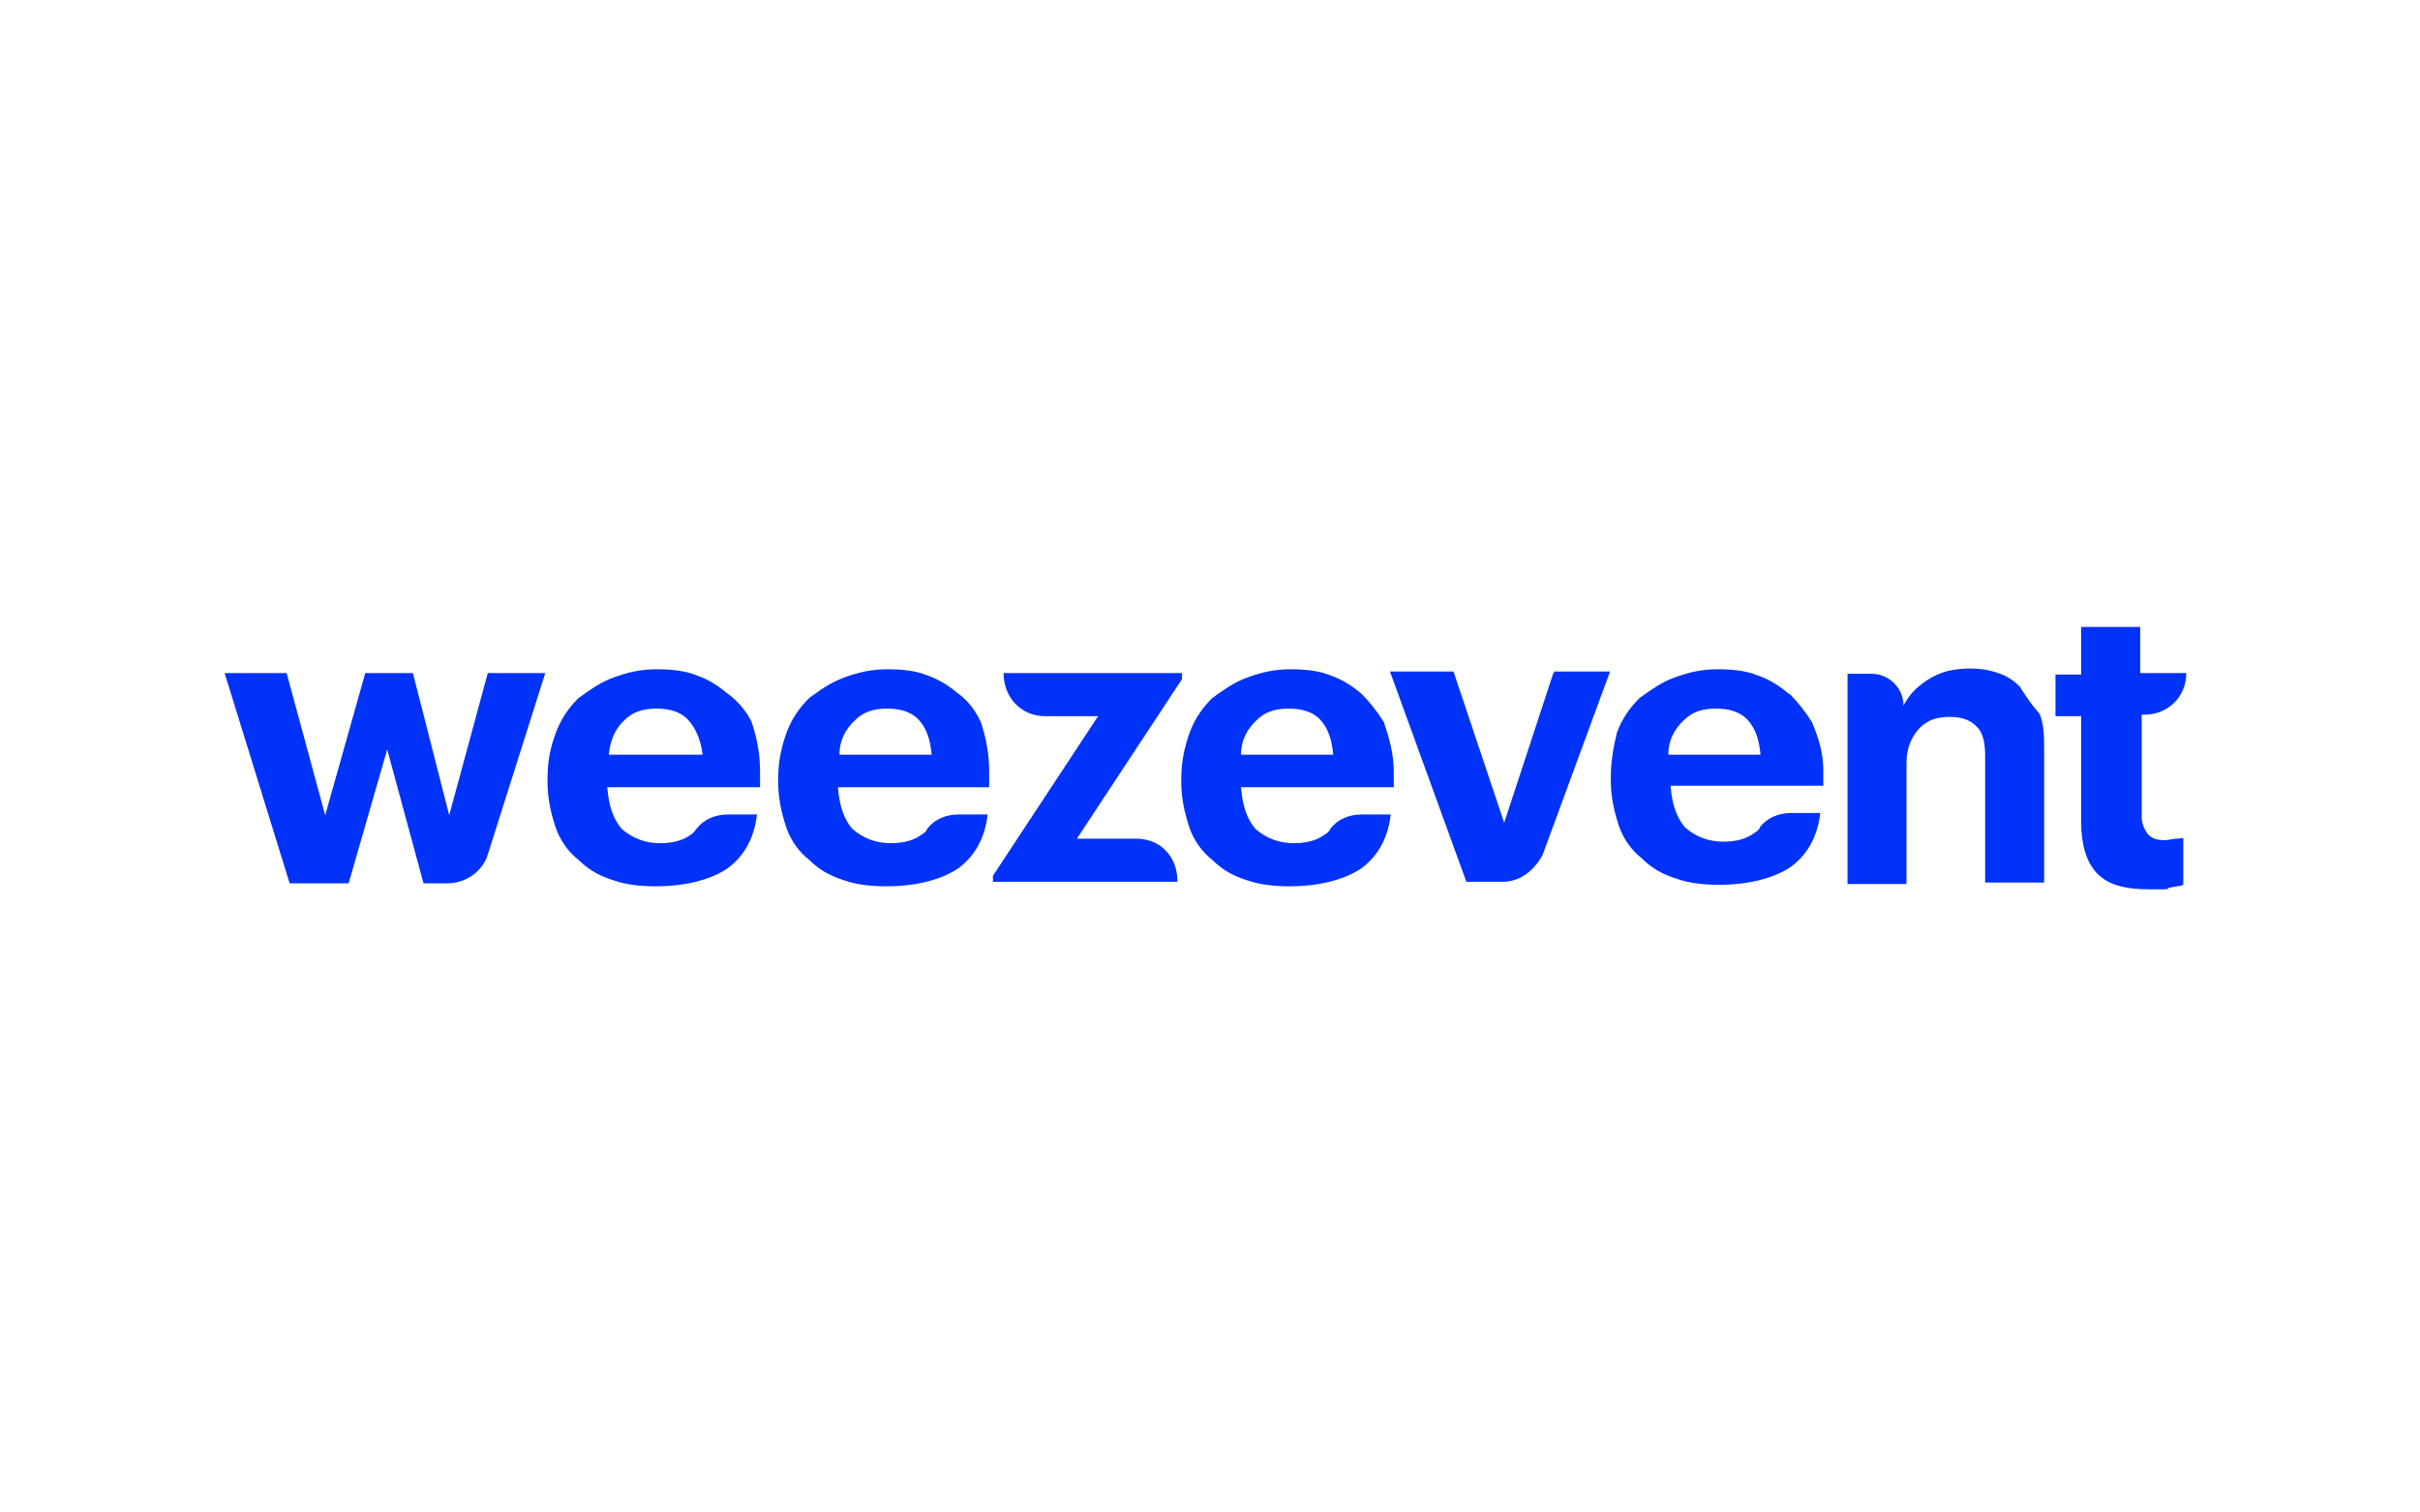<?xml version="1.0" encoding="UTF-8"?><svg id="Layer_35" xmlns="http://www.w3.org/2000/svg" version="1.1" viewBox="0 0 320 200"><!--Generator: Adobe Illustrator 29.5.0, SVG Export Plug-In . SVG Version: 2.1.0 Build 137)--><defs><style>.st0 {
        fill: #0032fa;
      }</style></defs><path class="st0" d="M59.4,107.8l-4.8-18.8h-6.3l-5.3,18.8-5.1-18.8h-8.2l8.6,27.8h7.8l5.1-17.7,4.8,17.7h3.2c2.3,0,4.6-1.5,5.3-3.8l7.6-24h-7.6l-5.1,18.8Z"/><path class="st0" d="M96.3,91.8c-1.3-1.1-2.5-1.9-4.2-2.5-1.5-.6-3.2-.8-5.3-.8s-3.8.4-5.7,1.1c-1.7.6-3.2,1.7-4.6,2.7-1.3,1.3-2.3,2.7-3,4.6s-1.1,3.6-1.1,6.1v.4c0,2.1.4,4,1.1,6.1.6,1.7,1.7,3.2,3,4.2,1.3,1.3,2.7,2.1,4.6,2.7,1.7.6,3.6.8,5.7.8,3.6,0,7-.8,9.3-2.3,2.1-1.5,3.6-3.8,4-7.2h-3.8c-1.7,0-3.2.6-4.2,1.9-.2.2-.4.6-.8.8-.8.6-2.1,1.1-4,1.1s-3.6-.6-5.1-1.9c-1.1-1.3-1.7-3-1.9-5.5h20.2v-2.1c0-2.3-.4-4.4-1.1-6.5-.6-1.3-1.7-2.7-3.2-3.8ZM80.5,99.8c.2-1.9.8-3.4,2.1-4.6,1.1-1.1,2.5-1.5,4.2-1.5s3.2.4,4.2,1.5,1.7,2.7,1.9,4.6h-12.4Z"/><path class="st0" d="M126.8,91.8c-1.3-1.1-2.5-1.9-4.2-2.5-1.5-.6-3.2-.8-5.3-.8s-3.8.4-5.7,1.1-3.2,1.7-4.6,2.7c-1.3,1.3-2.3,2.7-3,4.6-.6,1.7-1.1,3.6-1.1,6.1v.4c0,2.1.4,4,1.1,6.1.6,1.7,1.7,3.2,3,4.2,1.3,1.3,2.7,2.1,4.6,2.7,1.7.6,3.6.8,5.7.8,3.6,0,7-.8,9.3-2.3,2.1-1.5,3.6-3.8,4-7.2h-3.8c-1.7,0-3.2.6-4.2,1.9,0,.2-.4.6-.8.8-.8.6-2.1,1.1-4,1.1s-3.6-.6-5.1-1.9c-1.1-1.3-1.7-3-1.9-5.5h20v-2.1c0-2.3-.4-4.4-1.1-6.5-.6-1.3-1.5-2.7-3-3.8ZM111,99.8c0-1.9.8-3.4,2.1-4.6,1.1-1.1,2.5-1.5,4.2-1.5s3.2.4,4.2,1.5,1.5,2.5,1.7,4.6h-12.2Z"/><path class="st0" d="M150.2,110.9h-7.8l13.9-21.1v-.8h-23.6c0,3.2,2.3,5.7,5.5,5.7h7l-13.9,21.1v.8h24.4c0-3.2-2.1-5.7-5.5-5.7Z"/><path class="st0" d="M180.1,91.8c-1.3-1.1-2.5-1.9-4.2-2.5-1.5-.6-3.2-.8-5.3-.8s-3.8.4-5.7,1.1c-1.7.6-3.2,1.7-4.6,2.7-1.3,1.3-2.3,2.7-3,4.6-.6,1.7-1.1,3.6-1.1,6.1v.4c0,2.1.4,4,1.1,6.1.6,1.7,1.7,3.2,3,4.2,1.3,1.3,2.7,2.1,4.6,2.7,1.7.6,3.6.8,5.7.8,3.6,0,7-.8,9.3-2.3,2.1-1.5,3.6-3.8,4-7.2h-3.8c-1.7,0-3.2.6-4.2,1.9,0,.2-.4.6-.8.8-.8.6-2.1,1.1-4,1.1s-3.6-.6-5.1-1.9c-1.1-1.3-1.7-3-1.9-5.5h20.2v-2.1c0-2.3-.6-4.4-1.3-6.5-.8-1.3-1.9-2.7-3-3.8ZM164.1,99.8c0-1.9.8-3.4,2.1-4.6,1.1-1.1,2.5-1.5,4.2-1.5s3.2.4,4.2,1.5,1.5,2.5,1.7,4.6h-12.2Z"/><path class="st0" d="M205.4,89l-6.5,19.8-6.7-20h-8.4l10.1,27.8h4.8c2.3,0,4.2-1.5,5.3-3.6l8.9-24.2h-7.4v.2Z"/><path class="st0" d="M236.6,91.8c-1.3-1.1-2.5-1.9-4.2-2.5-1.5-.6-3.2-.8-5.3-.8s-3.8.4-5.7,1.1c-1.7.6-3.2,1.7-4.6,2.7-1.3,1.3-2.3,2.7-3,4.6-.4,1.7-.8,3.6-.8,5.9v.4c0,2.1.4,4,1.1,6.1.6,1.7,1.7,3.2,3,4.2,1.3,1.3,2.7,2.1,4.6,2.7,1.7.6,3.6.8,5.7.8,3.6,0,7-.8,9.3-2.3,2.1-1.5,3.6-3.8,4-7.2h-3.8c-1.7,0-3.2.6-4.2,1.9,0,.2-.4.6-.8.8-.8.6-2.1,1.1-4,1.1s-3.6-.6-5.1-1.9c-1.1-1.3-1.7-3-1.9-5.5h20.2v-2.1c0-2.1-.6-4.2-1.5-6.3-.8-1.3-1.9-2.7-3-3.8ZM220.6,99.8c0-1.9.8-3.4,2.1-4.6,1.1-1.1,2.5-1.5,4.2-1.5s3.2.4,4.2,1.5,1.5,2.5,1.7,4.6h-12.2Z"/><path class="st0" d="M267.2,90.9c-.8-.8-1.7-1.5-3-1.9-1.1-.4-2.3-.6-3.6-.6-2.3,0-4,.4-5.7,1.5s-2.5,2.1-3.2,3.4c0-2.3-1.9-4.2-4.2-4.2h-3.2v27.8h7.8v-16c0-1.9.6-3.4,1.7-4.6,1.1-1.1,2.3-1.5,4-1.5s2.7.4,3.6,1.3,1.1,2.3,1.1,4v16.6h7.8v-17.5c0-1.7,0-3.4-.6-4.8-1.3-1.5-1.9-2.5-2.5-3.4Z"/><path class="st0" d="M287.8,110.9c-.4,0-1.1.2-1.5.2-1.1,0-1.7-.2-2.3-.8-.4-.6-.8-1.3-.8-2.3v-13.5h.4c3,0,5.5-2.3,5.5-5.5h-6.1v-6.1h-7.8v6.3h-3.4v5.5h3.4v14.1c0,2.7.6,5.1,2.1,6.7,1.5,1.5,3.6,2.1,7,2.1s1.9,0,2.5-.2c.8-.2,1.5-.2,1.9-.4v-6.1c0-.2-.4,0-.8,0Z"/></svg>